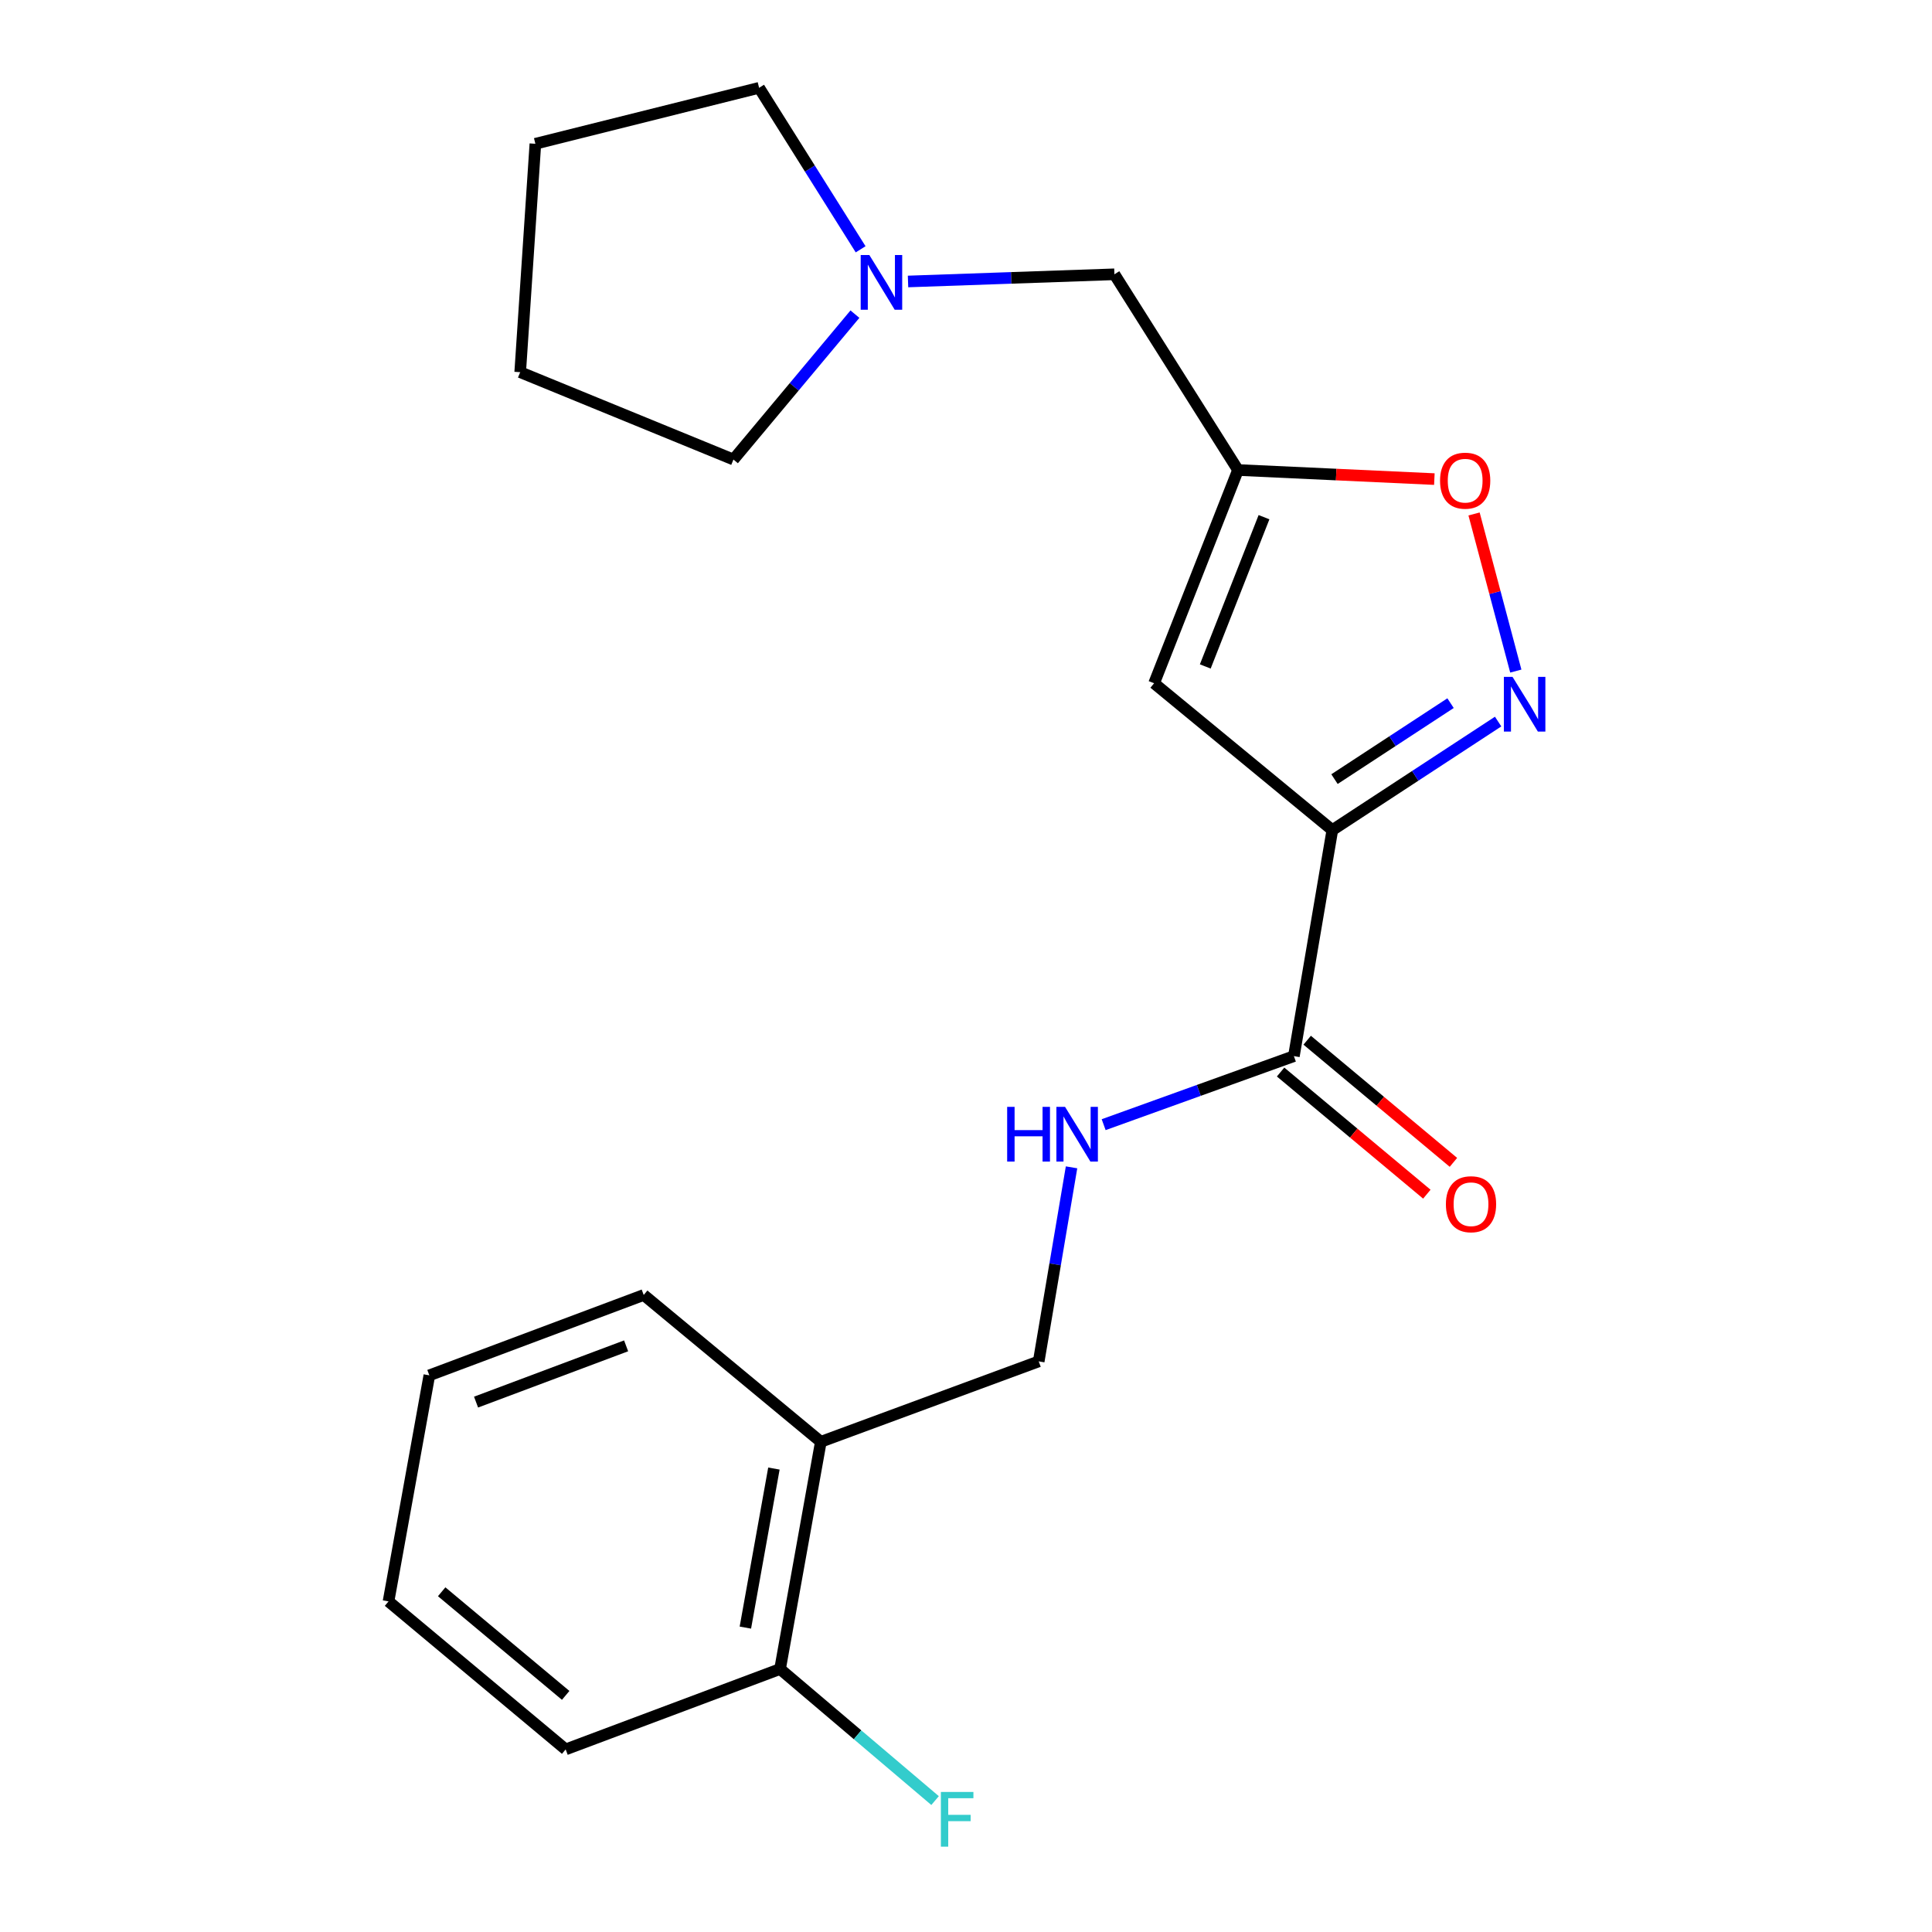 <?xml version='1.0' encoding='iso-8859-1'?>
<svg version='1.1' baseProfile='full'
              xmlns='http://www.w3.org/2000/svg'
                      xmlns:rdkit='http://www.rdkit.org/xml'
                      xmlns:xlink='http://www.w3.org/1999/xlink'
                  xml:space='preserve'
width='1000px' height='1000px' viewBox='0 0 1000 1000'>
<!-- END OF HEADER -->
<rect style='opacity:1.0;fill:#FFFFFF;stroke:none' width='1000' height='1000' x='0' y='0'> </rect>
<path class='bond-0' d='M 689.616,429.655 L 732.522,401.568' style='fill:none;fill-rule:evenodd;stroke:#000000;stroke-width:6px;stroke-linecap:butt;stroke-linejoin:miter;stroke-opacity:1' />
<path class='bond-0' d='M 732.522,401.568 L 775.428,373.482' style='fill:none;fill-rule:evenodd;stroke:#0000FF;stroke-width:6px;stroke-linecap:butt;stroke-linejoin:miter;stroke-opacity:1' />
<path class='bond-0' d='M 690.733,403.272 L 720.767,383.611' style='fill:none;fill-rule:evenodd;stroke:#000000;stroke-width:6px;stroke-linecap:butt;stroke-linejoin:miter;stroke-opacity:1' />
<path class='bond-0' d='M 720.767,383.611 L 750.801,363.951' style='fill:none;fill-rule:evenodd;stroke:#0000FF;stroke-width:6px;stroke-linecap:butt;stroke-linejoin:miter;stroke-opacity:1' />
<path class='bond-1' d='M 689.616,429.655 L 597.363,353.654' style='fill:none;fill-rule:evenodd;stroke:#000000;stroke-width:6px;stroke-linecap:butt;stroke-linejoin:miter;stroke-opacity:1' />
<path class='bond-3' d='M 689.616,429.655 L 669.715,546.648' style='fill:none;fill-rule:evenodd;stroke:#000000;stroke-width:6px;stroke-linecap:butt;stroke-linejoin:miter;stroke-opacity:1' />
<path class='bond-4' d='M 784.582,347.349 L 773.775,306.688' style='fill:none;fill-rule:evenodd;stroke:#0000FF;stroke-width:6px;stroke-linecap:butt;stroke-linejoin:miter;stroke-opacity:1' />
<path class='bond-4' d='M 773.775,306.688 L 762.968,266.027' style='fill:none;fill-rule:evenodd;stroke:#FF0000;stroke-width:6px;stroke-linecap:butt;stroke-linejoin:miter;stroke-opacity:1' />
<path class='bond-2' d='M 597.363,353.654 L 640.789,243.278' style='fill:none;fill-rule:evenodd;stroke:#000000;stroke-width:6px;stroke-linecap:butt;stroke-linejoin:miter;stroke-opacity:1' />
<path class='bond-2' d='M 623.85,344.955 L 654.247,267.692' style='fill:none;fill-rule:evenodd;stroke:#000000;stroke-width:6px;stroke-linecap:butt;stroke-linejoin:miter;stroke-opacity:1' />
<path class='bond-8' d='M 640.789,243.278 L 576.819,141.976' style='fill:none;fill-rule:evenodd;stroke:#000000;stroke-width:6px;stroke-linecap:butt;stroke-linejoin:miter;stroke-opacity:1' />
<path class='bond-21' d='M 640.789,243.278 L 691.607,245.628' style='fill:none;fill-rule:evenodd;stroke:#000000;stroke-width:6px;stroke-linecap:butt;stroke-linejoin:miter;stroke-opacity:1' />
<path class='bond-21' d='M 691.607,245.628 L 742.424,247.978' style='fill:none;fill-rule:evenodd;stroke:#FF0000;stroke-width:6px;stroke-linecap:butt;stroke-linejoin:miter;stroke-opacity:1' />
<path class='bond-5' d='M 669.715,546.648 L 620.482,564.387' style='fill:none;fill-rule:evenodd;stroke:#000000;stroke-width:6px;stroke-linecap:butt;stroke-linejoin:miter;stroke-opacity:1' />
<path class='bond-5' d='M 620.482,564.387 L 571.248,582.126' style='fill:none;fill-rule:evenodd;stroke:#0000FF;stroke-width:6px;stroke-linecap:butt;stroke-linejoin:miter;stroke-opacity:1' />
<path class='bond-10' d='M 662.836,554.885 L 700.683,586.495' style='fill:none;fill-rule:evenodd;stroke:#000000;stroke-width:6px;stroke-linecap:butt;stroke-linejoin:miter;stroke-opacity:1' />
<path class='bond-10' d='M 700.683,586.495 L 738.53,618.106' style='fill:none;fill-rule:evenodd;stroke:#FF0000;stroke-width:6px;stroke-linecap:butt;stroke-linejoin:miter;stroke-opacity:1' />
<path class='bond-10' d='M 676.595,538.412 L 714.441,570.023' style='fill:none;fill-rule:evenodd;stroke:#000000;stroke-width:6px;stroke-linecap:butt;stroke-linejoin:miter;stroke-opacity:1' />
<path class='bond-10' d='M 714.441,570.023 L 752.288,601.633' style='fill:none;fill-rule:evenodd;stroke:#FF0000;stroke-width:6px;stroke-linecap:butt;stroke-linejoin:miter;stroke-opacity:1' />
<path class='bond-9' d='M 554.627,604.21 L 546.133,654.429' style='fill:none;fill-rule:evenodd;stroke:#0000FF;stroke-width:6px;stroke-linecap:butt;stroke-linejoin:miter;stroke-opacity:1' />
<path class='bond-9' d='M 546.133,654.429 L 537.638,704.647' style='fill:none;fill-rule:evenodd;stroke:#000000;stroke-width:6px;stroke-linecap:butt;stroke-linejoin:miter;stroke-opacity:1' />
<path class='bond-6' d='M 469.993,145.694 L 523.406,143.835' style='fill:none;fill-rule:evenodd;stroke:#0000FF;stroke-width:6px;stroke-linecap:butt;stroke-linejoin:miter;stroke-opacity:1' />
<path class='bond-6' d='M 523.406,143.835 L 576.819,141.976' style='fill:none;fill-rule:evenodd;stroke:#000000;stroke-width:6px;stroke-linecap:butt;stroke-linejoin:miter;stroke-opacity:1' />
<path class='bond-13' d='M 442.51,162.6 L 411.069,200.226' style='fill:none;fill-rule:evenodd;stroke:#0000FF;stroke-width:6px;stroke-linecap:butt;stroke-linejoin:miter;stroke-opacity:1' />
<path class='bond-13' d='M 411.069,200.226 L 379.628,237.853' style='fill:none;fill-rule:evenodd;stroke:#000000;stroke-width:6px;stroke-linecap:butt;stroke-linejoin:miter;stroke-opacity:1' />
<path class='bond-14' d='M 445.463,129.038 L 419.187,87.246' style='fill:none;fill-rule:evenodd;stroke:#0000FF;stroke-width:6px;stroke-linecap:butt;stroke-linejoin:miter;stroke-opacity:1' />
<path class='bond-14' d='M 419.187,87.246 L 392.911,45.455' style='fill:none;fill-rule:evenodd;stroke:#000000;stroke-width:6px;stroke-linecap:butt;stroke-linejoin:miter;stroke-opacity:1' />
<path class='bond-7' d='M 424.866,746.272 L 537.638,704.647' style='fill:none;fill-rule:evenodd;stroke:#000000;stroke-width:6px;stroke-linecap:butt;stroke-linejoin:miter;stroke-opacity:1' />
<path class='bond-11' d='M 424.866,746.272 L 403.761,863.874' style='fill:none;fill-rule:evenodd;stroke:#000000;stroke-width:6px;stroke-linecap:butt;stroke-linejoin:miter;stroke-opacity:1' />
<path class='bond-11' d='M 400.575,760.122 L 385.802,842.443' style='fill:none;fill-rule:evenodd;stroke:#000000;stroke-width:6px;stroke-linecap:butt;stroke-linejoin:miter;stroke-opacity:1' />
<path class='bond-15' d='M 424.866,746.272 L 333.186,670.272' style='fill:none;fill-rule:evenodd;stroke:#000000;stroke-width:6px;stroke-linecap:butt;stroke-linejoin:miter;stroke-opacity:1' />
<path class='bond-12' d='M 403.761,863.874 L 443.876,897.926' style='fill:none;fill-rule:evenodd;stroke:#000000;stroke-width:6px;stroke-linecap:butt;stroke-linejoin:miter;stroke-opacity:1' />
<path class='bond-12' d='M 443.876,897.926 L 483.992,931.977' style='fill:none;fill-rule:evenodd;stroke:#33CCCC;stroke-width:6px;stroke-linecap:butt;stroke-linejoin:miter;stroke-opacity:1' />
<path class='bond-16' d='M 403.761,863.874 L 292.789,905.487' style='fill:none;fill-rule:evenodd;stroke:#000000;stroke-width:6px;stroke-linecap:butt;stroke-linejoin:miter;stroke-opacity:1' />
<path class='bond-18' d='M 379.628,237.853 L 269.252,192.639' style='fill:none;fill-rule:evenodd;stroke:#000000;stroke-width:6px;stroke-linecap:butt;stroke-linejoin:miter;stroke-opacity:1' />
<path class='bond-17' d='M 392.911,45.455 L 277.109,74.417' style='fill:none;fill-rule:evenodd;stroke:#000000;stroke-width:6px;stroke-linecap:butt;stroke-linejoin:miter;stroke-opacity:1' />
<path class='bond-19' d='M 333.186,670.272 L 222.225,711.873' style='fill:none;fill-rule:evenodd;stroke:#000000;stroke-width:6px;stroke-linecap:butt;stroke-linejoin:miter;stroke-opacity:1' />
<path class='bond-19' d='M 324.076,696.608 L 246.404,725.729' style='fill:none;fill-rule:evenodd;stroke:#000000;stroke-width:6px;stroke-linecap:butt;stroke-linejoin:miter;stroke-opacity:1' />
<path class='bond-23' d='M 292.789,905.487 L 201.097,828.879' style='fill:none;fill-rule:evenodd;stroke:#000000;stroke-width:6px;stroke-linecap:butt;stroke-linejoin:miter;stroke-opacity:1' />
<path class='bond-23' d='M 292.796,877.526 L 228.611,823.9' style='fill:none;fill-rule:evenodd;stroke:#000000;stroke-width:6px;stroke-linecap:butt;stroke-linejoin:miter;stroke-opacity:1' />
<path class='bond-22' d='M 277.109,74.417 L 269.252,192.639' style='fill:none;fill-rule:evenodd;stroke:#000000;stroke-width:6px;stroke-linecap:butt;stroke-linejoin:miter;stroke-opacity:1' />
<path class='bond-20' d='M 222.225,711.873 L 201.097,828.879' style='fill:none;fill-rule:evenodd;stroke:#000000;stroke-width:6px;stroke-linecap:butt;stroke-linejoin:miter;stroke-opacity:1' />
<path  class='atom-1' d='M 782.882 350.345
L 792.162 365.345
Q 793.082 366.825, 794.562 369.505
Q 796.042 372.185, 796.122 372.345
L 796.122 350.345
L 799.882 350.345
L 799.882 378.665
L 796.002 378.665
L 786.042 362.265
Q 784.882 360.345, 783.642 358.145
Q 782.442 355.945, 782.082 355.265
L 782.082 378.665
L 778.402 378.665
L 778.402 350.345
L 782.882 350.345
' fill='#0000FF'/>
<path  class='atom-5' d='M 745.367 248.795
Q 745.367 241.995, 748.727 238.195
Q 752.087 234.395, 758.367 234.395
Q 764.647 234.395, 768.007 238.195
Q 771.367 241.995, 771.367 248.795
Q 771.367 255.675, 767.967 259.595
Q 764.567 263.475, 758.367 263.475
Q 752.127 263.475, 748.727 259.595
Q 745.367 255.715, 745.367 248.795
M 758.367 260.275
Q 762.687 260.275, 765.007 257.395
Q 767.367 254.475, 767.367 248.795
Q 767.367 243.235, 765.007 240.435
Q 762.687 237.595, 758.367 237.595
Q 754.047 237.595, 751.687 240.395
Q 749.367 243.195, 749.367 248.795
Q 749.367 254.515, 751.687 257.395
Q 754.047 260.275, 758.367 260.275
' fill='#FF0000'/>
<path  class='atom-6' d='M 521.307 572.909
L 525.147 572.909
L 525.147 584.949
L 539.627 584.949
L 539.627 572.909
L 543.467 572.909
L 543.467 601.229
L 539.627 601.229
L 539.627 588.149
L 525.147 588.149
L 525.147 601.229
L 521.307 601.229
L 521.307 572.909
' fill='#0000FF'/>
<path  class='atom-6' d='M 551.267 572.909
L 560.547 587.909
Q 561.467 589.389, 562.947 592.069
Q 564.427 594.749, 564.507 594.909
L 564.507 572.909
L 568.267 572.909
L 568.267 601.229
L 564.387 601.229
L 554.427 584.829
Q 553.267 582.909, 552.027 580.709
Q 550.827 578.509, 550.467 577.829
L 550.467 601.229
L 546.787 601.229
L 546.787 572.909
L 551.267 572.909
' fill='#0000FF'/>
<path  class='atom-7' d='M 449.976 132.013
L 459.256 147.013
Q 460.176 148.493, 461.656 151.173
Q 463.136 153.853, 463.216 154.013
L 463.216 132.013
L 466.976 132.013
L 466.976 160.333
L 463.096 160.333
L 453.136 143.933
Q 451.976 142.013, 450.736 139.813
Q 449.536 137.613, 449.176 136.933
L 449.176 160.333
L 445.496 160.333
L 445.496 132.013
L 449.976 132.013
' fill='#0000FF'/>
<path  class='atom-11' d='M 748.396 623.301
Q 748.396 616.501, 751.756 612.701
Q 755.116 608.901, 761.396 608.901
Q 767.676 608.901, 771.036 612.701
Q 774.396 616.501, 774.396 623.301
Q 774.396 630.181, 770.996 634.101
Q 767.596 637.981, 761.396 637.981
Q 755.156 637.981, 751.756 634.101
Q 748.396 630.221, 748.396 623.301
M 761.396 634.781
Q 765.716 634.781, 768.036 631.901
Q 770.396 628.981, 770.396 623.301
Q 770.396 617.741, 768.036 614.941
Q 765.716 612.101, 761.396 612.101
Q 757.076 612.101, 754.716 614.901
Q 752.396 617.701, 752.396 623.301
Q 752.396 629.021, 754.716 631.901
Q 757.076 634.781, 761.396 634.781
' fill='#FF0000'/>
<path  class='atom-13' d='M 486.997 927.515
L 503.837 927.515
L 503.837 930.755
L 490.797 930.755
L 490.797 939.355
L 502.397 939.355
L 502.397 942.635
L 490.797 942.635
L 490.797 955.835
L 486.997 955.835
L 486.997 927.515
' fill='#33CCCC'/>
</svg>
